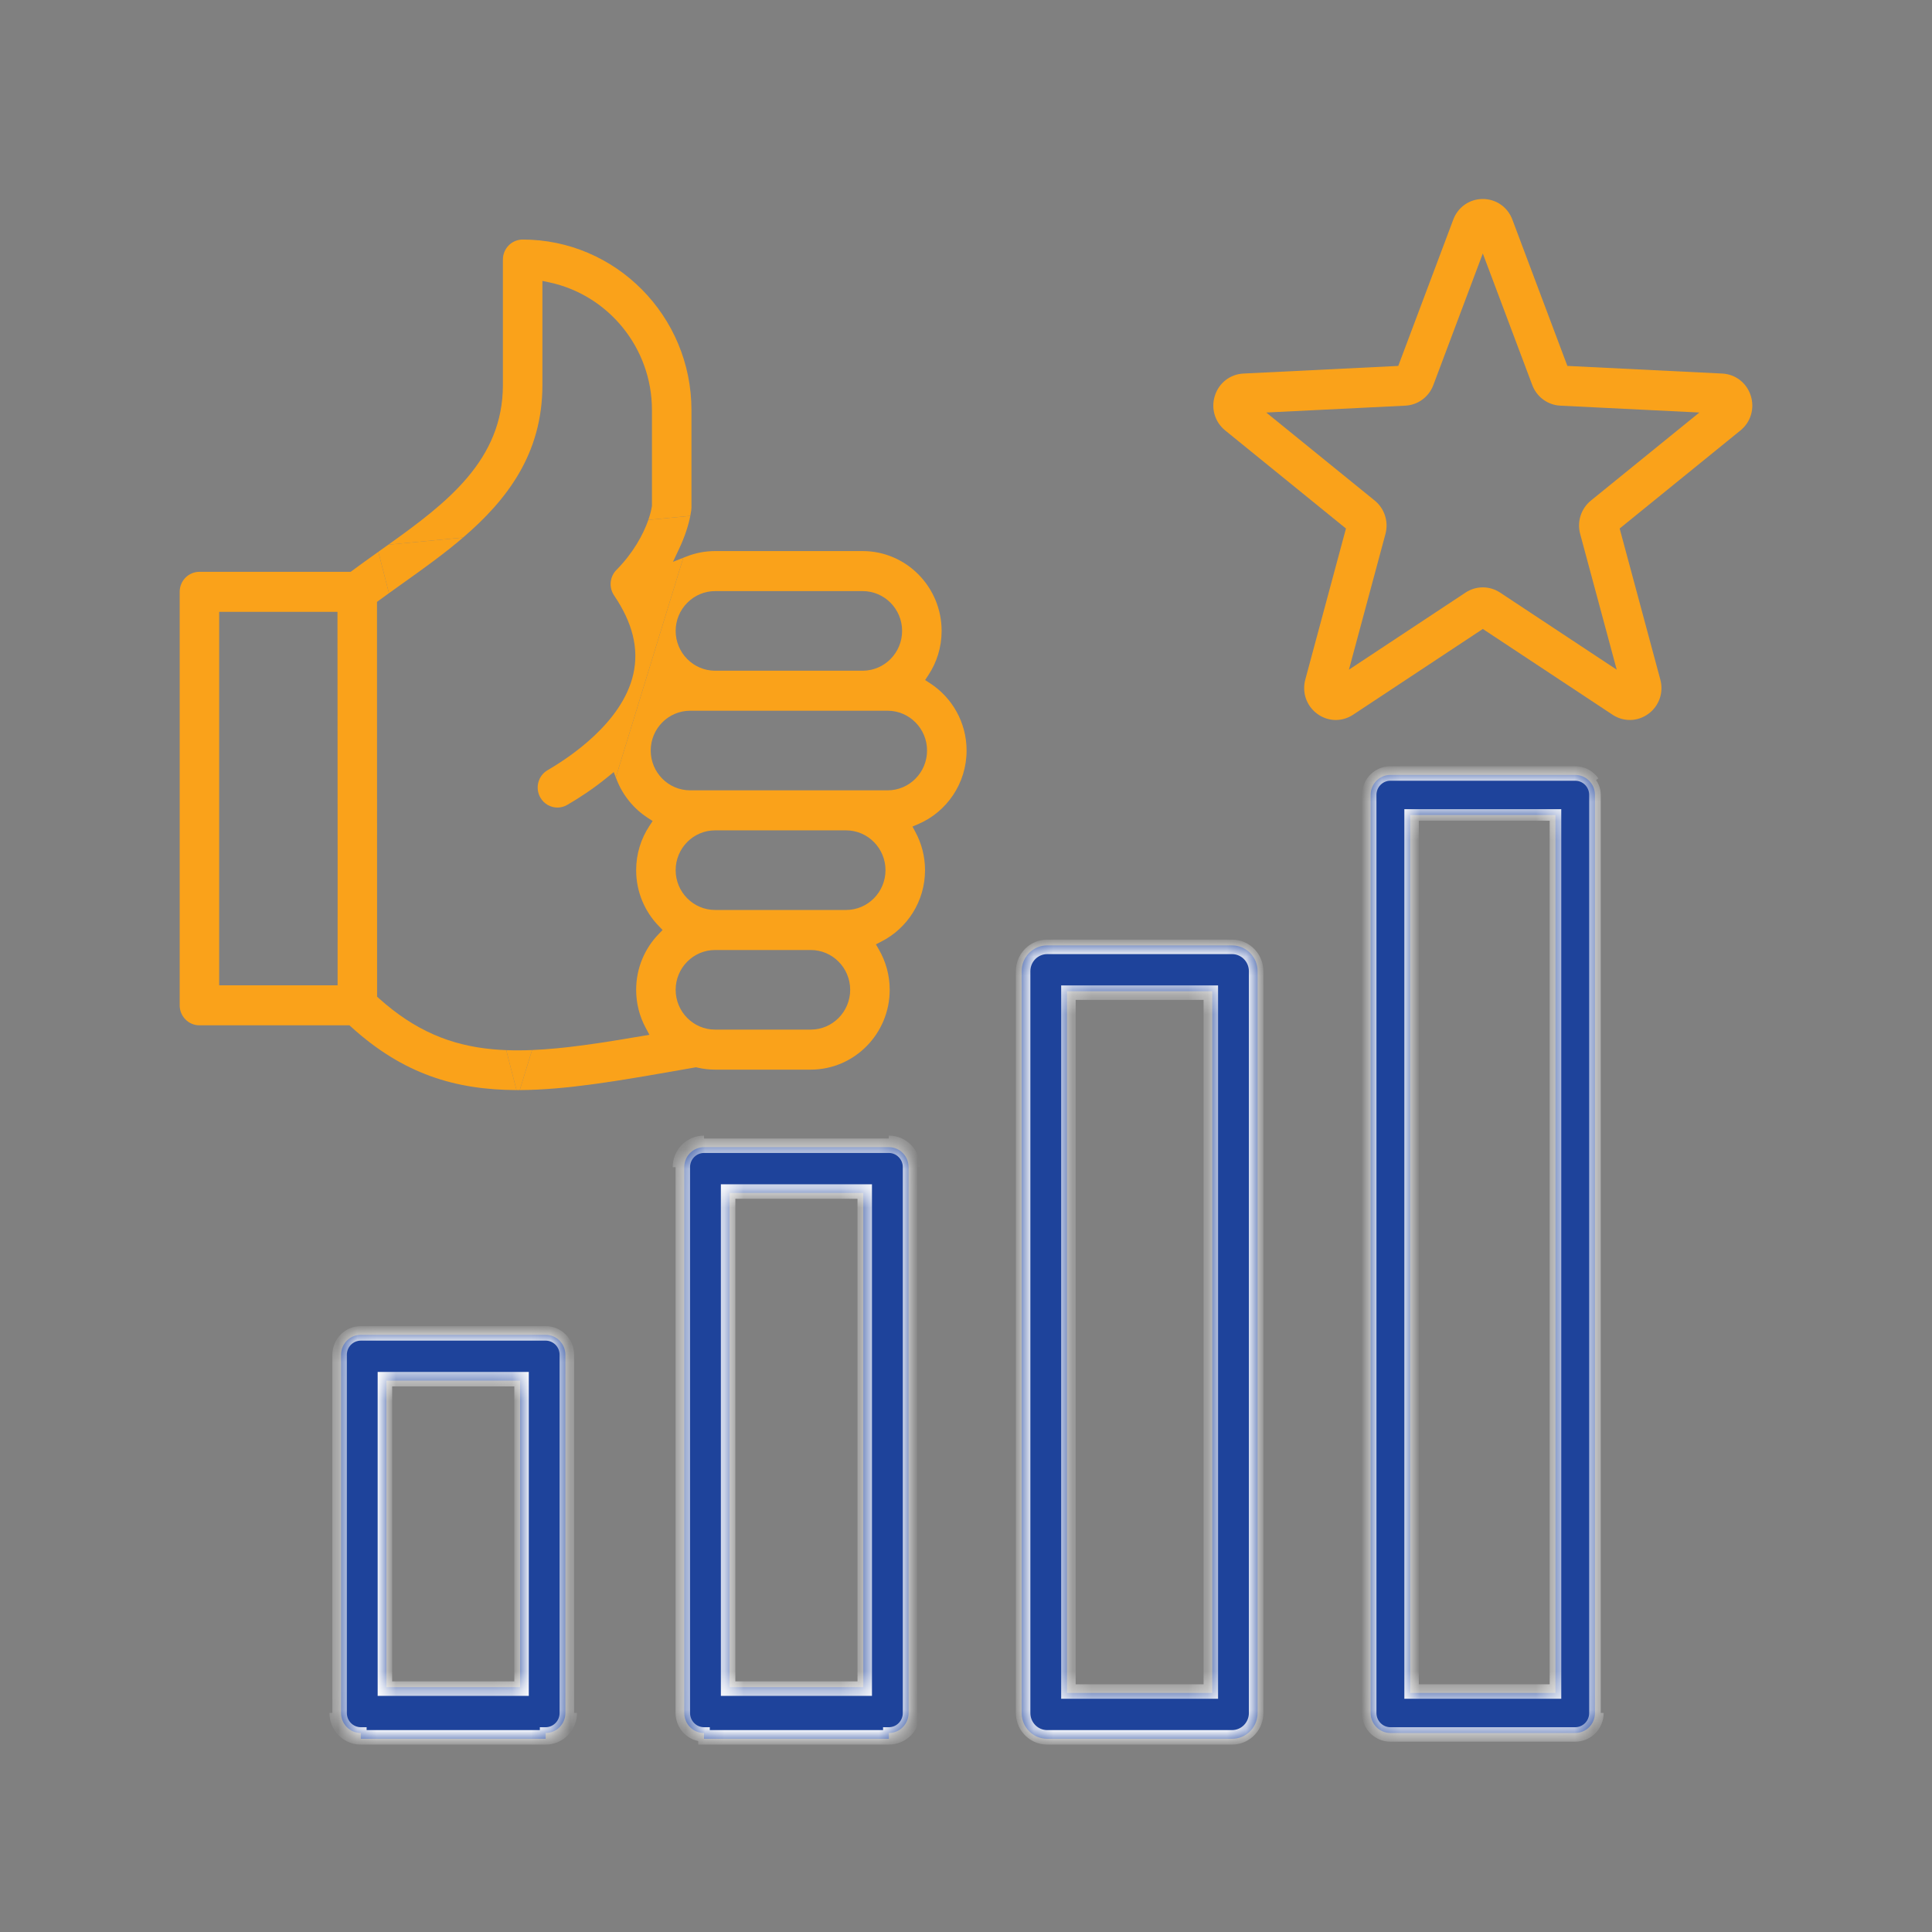 <svg width="100" height="100" viewBox="0 0 100 100" fill="none" xmlns="http://www.w3.org/2000/svg">
<rect x="0" y="0" width="100" height="100" fill="#808080" stroke="none"/>
<mask id="path-1-inside-1_279_137" fill="white">
<path fill-rule="evenodd" clip-rule="evenodd" d="M47.329 60.413C47.329 59.675 46.737 59.077 46.006 59.077L46.142 59.084C46.808 59.152 47.329 59.721 47.329 60.413ZM36.44 59.077L36.305 59.084C35.638 59.152 35.117 59.721 35.117 60.413C35.117 59.675 35.709 59.077 36.44 59.077ZM47.329 88.664C47.329 88.709 47.327 88.754 47.322 88.797L47.329 88.664ZM46.14 89.993L46.142 89.993C46.764 89.929 47.259 89.43 47.322 88.801L47.322 88.797C47.261 89.428 46.764 89.93 46.14 89.993ZM46.006 90H36.44L36.44 89.7C35.878 89.7 35.417 89.239 35.417 88.664V60.412C35.417 59.838 35.878 59.377 36.44 59.377H46.007C46.568 59.377 47.029 59.838 47.029 60.412V88.664C47.029 89.239 46.569 89.7 46.007 89.7L46.006 90ZM46.14 89.993C46.096 89.998 46.052 90 46.006 90L46.14 89.993ZM17.354 88.664L17.36 88.801C17.424 89.431 17.921 89.931 18.545 89.993L18.541 89.993C17.919 89.93 17.424 89.43 17.36 88.801C17.356 88.756 17.354 88.71 17.354 88.664ZM18.676 90L18.676 89.7C18.114 89.7 17.653 89.239 17.653 88.664V70.125C17.654 69.55 18.114 69.09 18.676 69.09H28.242C28.804 69.09 29.264 69.55 29.265 70.125V88.664C29.265 89.239 28.804 89.7 28.242 89.7L28.242 90H18.676ZM28.373 89.993L28.242 90C28.287 90 28.33 89.998 28.373 89.993ZM29.565 88.664L29.559 88.793C29.563 88.751 29.565 88.708 29.565 88.664ZM29.559 88.793C29.499 89.427 29 89.931 28.373 89.993L28.378 89.993C29 89.929 29.495 89.43 29.559 88.801L29.559 88.793ZM18.545 89.993C18.588 89.998 18.632 90 18.676 90L18.545 89.993ZM54.203 90H63.77C63.813 90 63.855 89.998 63.897 89.994L63.905 89.993C64.528 89.929 65.023 89.429 65.086 88.801L65.087 88.79C65.09 88.749 65.092 88.707 65.092 88.664V50.27C65.092 50.097 65.06 49.932 65.001 49.781C64.807 49.285 64.329 48.934 63.77 48.934H54.203C53.657 48.934 53.189 49.268 52.987 49.745C52.919 49.906 52.881 50.084 52.881 50.27V88.664C52.881 88.871 52.928 89.068 53.011 89.243C53.036 89.294 53.063 89.344 53.094 89.391C53.306 89.722 53.66 89.951 54.068 89.993L54.075 89.994C54.117 89.998 54.16 90 54.203 90ZM26.92 71.461V87.328H19.999V71.461H26.92ZM44.684 61.748V87.328H37.762V61.748H44.684ZM62.747 87.628H55.226V51.306H62.747V87.628Z"/>
<path fill-rule="evenodd" clip-rule="evenodd" d="M71.967 89.7H81.533C82.095 89.7 82.556 89.239 82.556 88.664V41.147C82.556 40.572 82.095 40.111 81.533 40.11H71.967C71.405 40.11 70.944 40.572 70.944 41.147V88.664C70.945 89.239 71.405 89.7 71.967 89.7ZM72.989 87.628H80.511V42.183H72.989V87.628Z"/>
</mask>
<path fill-rule="evenodd" clip-rule="evenodd" d="M47.329 60.413C47.329 59.675 46.737 59.077 46.006 59.077L46.142 59.084C46.808 59.152 47.329 59.721 47.329 60.413ZM36.44 59.077L36.305 59.084C35.638 59.152 35.117 59.721 35.117 60.413C35.117 59.675 35.709 59.077 36.44 59.077ZM47.329 88.664C47.329 88.709 47.327 88.754 47.322 88.797L47.329 88.664ZM46.14 89.993L46.142 89.993C46.764 89.929 47.259 89.43 47.322 88.801L47.322 88.797C47.261 89.428 46.764 89.93 46.14 89.993ZM46.006 90H36.44L36.44 89.7C35.878 89.7 35.417 89.239 35.417 88.664V60.412C35.417 59.838 35.878 59.377 36.44 59.377H46.007C46.568 59.377 47.029 59.838 47.029 60.412V88.664C47.029 89.239 46.569 89.7 46.007 89.7L46.006 90ZM46.14 89.993C46.096 89.998 46.052 90 46.006 90L46.14 89.993ZM17.354 88.664L17.36 88.801C17.424 89.431 17.921 89.931 18.545 89.993L18.541 89.993C17.919 89.93 17.424 89.43 17.36 88.801C17.356 88.756 17.354 88.71 17.354 88.664ZM18.676 90L18.676 89.7C18.114 89.7 17.653 89.239 17.653 88.664V70.125C17.654 69.55 18.114 69.09 18.676 69.09H28.242C28.804 69.09 29.264 69.55 29.265 70.125V88.664C29.265 89.239 28.804 89.7 28.242 89.7L28.242 90H18.676ZM28.373 89.993L28.242 90C28.287 90 28.33 89.998 28.373 89.993ZM29.565 88.664L29.559 88.793C29.563 88.751 29.565 88.708 29.565 88.664ZM29.559 88.793C29.499 89.427 29 89.931 28.373 89.993L28.378 89.993C29 89.929 29.495 89.43 29.559 88.801L29.559 88.793ZM18.545 89.993C18.588 89.998 18.632 90 18.676 90L18.545 89.993ZM54.203 90H63.77C63.813 90 63.855 89.998 63.897 89.994L63.905 89.993C64.528 89.929 65.023 89.429 65.086 88.801L65.087 88.79C65.09 88.749 65.092 88.707 65.092 88.664V50.27C65.092 50.097 65.06 49.932 65.001 49.781C64.807 49.285 64.329 48.934 63.77 48.934H54.203C53.657 48.934 53.189 49.268 52.987 49.745C52.919 49.906 52.881 50.084 52.881 50.27V88.664C52.881 88.871 52.928 89.068 53.011 89.243C53.036 89.294 53.063 89.344 53.094 89.391C53.306 89.722 53.66 89.951 54.068 89.993L54.075 89.994C54.117 89.998 54.16 90 54.203 90ZM26.92 71.461V87.328H19.999V71.461H26.92ZM44.684 61.748V87.328H37.762V61.748H44.684ZM62.747 87.628H55.226V51.306H62.747V87.628Z" fill="#1E439B"/>
<path fill-rule="evenodd" clip-rule="evenodd" d="M71.967 89.7H81.533C82.095 89.7 82.556 89.239 82.556 88.664V41.147C82.556 40.572 82.095 40.111 81.533 40.11H71.967C71.405 40.11 70.944 40.572 70.944 41.147V88.664C70.945 89.239 71.405 89.7 71.967 89.7ZM72.989 87.628H80.511V42.183H72.989V87.628Z" fill="#1E439B"/>
<path d="M82.856 88.664H83.005L82.706 88.656L82.856 88.664ZM73.289 87.328H73.139V87.478H73.289V87.328ZM54.203 90L54.196 90.15L54.353 90.157L54.353 90L54.203 90ZM63.77 90L63.62 90L63.62 90.157L63.777 90.15L63.77 90ZM62.447 87.328V87.478H62.597V87.328H62.447ZM55.526 87.328H55.376V87.478H55.526V87.328ZM55.526 51.606V51.456H55.376V51.606H55.526ZM62.447 51.606H62.597V51.456H62.447V51.606ZM71.831 89.993L71.816 90.143L71.824 90.143L71.831 89.993ZM70.65 88.801L70.5 88.808L70.501 88.816L70.65 88.801ZM71.831 39.817L71.823 39.667L71.816 39.668L71.831 39.817ZM81.668 39.817L81.683 39.668L81.683 39.668L81.668 39.817ZM82.849 88.801L82.998 88.816L82.998 88.816L82.849 88.801ZM81.668 89.993L81.675 90.143L81.683 90.142L81.668 89.993ZM64.792 88.664L64.942 88.664V88.664H64.792ZM54.203 49.234V49.084H54.203L54.203 49.234ZM53.181 88.664H53.031V88.664L53.181 88.664ZM52.888 88.801L52.738 88.808L52.739 88.816L52.888 88.801ZM54.068 48.941L54.06 48.791L54.053 48.792L54.068 48.941ZM63.905 48.941L63.921 48.792L63.913 48.792L63.905 48.941ZM27.22 87.628V87.778H27.37V87.628H27.22ZM19.698 87.628H19.548V87.778H19.698V87.628ZM19.698 71.161V71.011H19.548V71.161H19.698ZM27.22 71.161H27.37V71.011H27.22V71.161ZM44.983 87.628V87.778H45.133V87.628H44.983ZM37.462 87.628H37.312V87.778H37.462V87.628ZM37.462 61.448V61.298H37.312V61.448H37.462ZM44.983 61.448H45.133V61.298H44.983V61.448ZM82.611 40.372L82.488 40.459L82.733 40.286L82.611 40.372ZM54.075 89.994L54.061 90.143L54.068 90.143L54.075 89.994ZM65.087 88.79L65.236 88.804L65.236 88.797L65.087 88.79ZM63.897 89.994L63.904 90.144L63.911 90.143L63.897 89.994ZM46.006 59.077V58.927H36.44V59.077V59.227H46.006V59.077ZM35.117 60.413H34.967V88.664H35.117H35.267V60.413H35.117ZM35.117 88.664H34.967C34.967 89.483 35.625 90.15 36.44 90.15V90V89.85C35.794 89.85 35.267 89.32 35.267 88.664H35.117ZM47.329 88.664H47.479V60.413H47.329H47.179V88.664H47.329ZM28.242 68.79V68.639H18.676V68.79V68.939H28.242V68.79ZM18.676 68.79V68.639C17.861 68.639 17.203 69.306 17.203 70.126H17.354H17.503C17.503 69.469 18.03 68.939 18.676 68.939V68.79ZM17.354 70.126H17.203V88.664H17.354H17.503V70.126H17.354ZM29.565 88.664H29.715V70.126H29.565H29.415V88.664H29.565ZM29.565 70.126H29.715C29.715 69.306 29.057 68.639 28.242 68.639V68.79V68.939C28.889 68.939 29.415 69.469 29.415 70.126H29.565ZM81.533 39.81V39.66H71.966V39.81V39.961H81.533V39.81ZM70.644 41.147H70.494V88.664H70.644H70.794V41.147H70.644ZM71.966 90V90.15H81.533V90V89.85H71.966V90ZM80.21 87.328V87.178H73.289V87.328V87.478H80.21V87.328ZM73.289 87.328H73.439V42.482H73.289H73.139V87.328H73.289ZM62.447 87.328V87.178H55.526V87.328V87.478H62.447V87.328ZM55.526 87.328H55.676V51.606H55.526H55.376V87.328H55.526ZM55.526 51.606V51.756H62.447V51.606V51.456H55.526V51.606ZM62.447 51.606H62.297V87.328H62.447H62.597V51.606H62.447ZM18.676 89.7V89.85H28.242V89.7V89.55H18.676V89.7ZM36.44 89.7V89.85H46.007V89.7V89.55H36.44V89.7ZM63.77 89.7L63.62 89.7L63.62 90L63.77 90L63.92 90L63.92 89.7L63.77 89.7ZM54.203 90L54.353 90L54.353 89.7L54.203 89.7L54.053 89.7L54.053 90L54.203 90ZM54.203 89.7V89.85H63.77V89.7V89.55H54.203V89.7ZM81.533 89.7L81.383 89.7L81.383 90L81.533 90L81.683 90L81.683 89.7L81.533 89.7ZM71.966 90L72.117 90L72.117 89.701L71.967 89.7L71.817 89.7L71.817 90L71.966 90ZM71.831 89.993L71.846 89.844C71.296 89.787 70.856 89.344 70.8 88.786L70.65 88.801L70.501 88.816C70.572 89.514 71.122 90.071 71.816 90.142L71.831 89.993ZM81.533 39.81L81.525 39.96L81.66 39.967L81.668 39.817L81.676 39.668L81.54 39.661L81.533 39.81ZM82.856 88.664L82.706 88.656L82.699 88.793L82.849 88.801L82.999 88.808L83.005 88.671L82.856 88.664ZM82.849 88.801L82.699 88.786C82.643 89.345 82.203 89.788 81.653 89.844L81.668 89.993L81.683 90.142C82.378 90.071 82.927 89.514 82.998 88.816L82.849 88.801ZM64.792 88.664H64.942V50.27H64.792H64.642V88.664H64.792ZM64.792 50.27H64.942C64.942 49.614 64.416 49.084 63.77 49.084V49.234V49.384C64.247 49.384 64.642 49.777 64.642 50.27H64.792ZM63.77 49.234V49.084H54.203V49.234V49.384H63.77V49.234ZM54.203 49.234L54.203 49.084C53.557 49.084 53.031 49.614 53.031 50.27H53.181H53.331C53.331 49.777 53.725 49.385 54.203 49.384L54.203 49.234ZM53.181 50.27H53.031V88.664H53.181H53.331V50.27H53.181ZM53.181 88.664L53.031 88.664C53.031 89.32 53.557 89.85 54.203 89.85L54.203 89.7L54.203 89.55C53.726 89.55 53.331 89.157 53.331 88.664L53.181 88.664ZM52.888 88.801L53.038 88.793L53.031 88.656L52.881 88.664L52.731 88.671L52.738 88.808L52.888 88.801ZM54.068 48.941L54.076 49.091L54.211 49.084L54.203 48.934L54.195 48.785L54.06 48.792L54.068 48.941ZM63.77 48.934L63.762 49.084L63.897 49.091L63.905 48.941L63.913 48.792L63.778 48.785L63.77 48.934ZM63.77 89.7V89.85C64.416 89.85 64.942 89.32 64.942 88.664L64.792 88.664L64.642 88.664C64.642 89.157 64.247 89.55 63.77 89.55V89.7ZM27.22 87.628V87.478H19.698V87.628V87.778H27.22V87.628ZM19.698 87.628H19.848V71.161H19.698H19.548V87.628H19.698ZM19.698 71.161V71.311H27.22V71.161V71.011H19.698V71.161ZM27.22 71.161H27.07V87.628H27.22H27.37V71.161H27.22ZM44.983 87.628V87.478H37.462V87.628V87.778H44.983V87.628ZM37.462 87.628H37.612V61.448H37.462H37.312V87.628H37.462ZM37.462 61.448V61.598H44.983V61.448V61.298H37.462V61.448ZM44.983 61.448H44.833V87.628H44.983H45.133V61.448H44.983ZM81.668 39.817L81.683 39.668C81.634 39.663 81.583 39.66 81.533 39.66V39.81V39.961C81.573 39.961 81.614 39.963 81.653 39.967L81.668 39.817ZM71.966 39.81V39.66C71.916 39.66 71.867 39.663 71.817 39.668L71.833 39.817L71.848 39.967C71.887 39.963 71.926 39.961 71.966 39.961V39.81ZM71.833 39.817L71.825 39.667L71.823 39.668L71.831 39.817L71.839 39.967L71.84 39.967L71.833 39.817ZM71.831 39.817L71.816 39.668C71.369 39.714 70.983 39.961 70.745 40.316L70.87 40.4L70.995 40.483C71.185 40.199 71.493 40.003 71.846 39.967L71.831 39.817ZM70.87 40.4L70.745 40.316C70.587 40.553 70.494 40.839 70.494 41.147H70.644H70.794C70.794 40.9 70.868 40.672 70.995 40.483L70.87 40.4ZM70.644 88.664H70.494C70.494 88.712 70.496 88.76 70.501 88.807L70.65 88.793L70.799 88.779C70.796 88.741 70.794 88.703 70.794 88.664H70.644ZM70.65 88.793L70.5 88.8L70.501 88.808L70.65 88.801L70.8 88.794L70.8 88.786L70.65 88.793ZM71.831 89.993L71.824 90.143L71.832 90.144L71.839 89.994L71.846 89.844L71.838 89.843L71.831 89.993ZM71.839 89.994L71.825 90.143C71.871 90.147 71.919 90.15 71.966 90.15V90V89.85C71.928 89.85 71.891 89.848 71.853 89.844L71.839 89.994ZM81.533 90V90.15C81.581 90.15 81.628 90.147 81.675 90.143L81.661 89.994L81.646 89.844C81.609 89.848 81.571 89.85 81.533 89.85V90ZM81.661 89.994L81.668 90.143L81.675 90.143L81.668 89.993L81.661 89.843L81.653 89.844L81.661 89.994ZM82.849 88.801L82.998 88.816C83.003 88.766 83.005 88.715 83.005 88.664H82.856H82.706C82.706 88.705 82.703 88.746 82.699 88.786L82.849 88.801ZM82.611 40.372L82.733 40.286C82.494 39.947 82.117 39.713 81.683 39.668L81.668 39.817L81.653 39.967C81.996 40.002 82.297 40.187 82.488 40.459L82.611 40.372ZM82.611 40.372L82.733 40.286C82.467 39.908 82.029 39.66 81.533 39.66V39.81V39.961C81.926 39.961 82.275 40.157 82.488 40.459L82.611 40.372ZM81.661 89.994L81.653 89.844L81.526 89.85L81.533 90L81.54 90.15L81.668 90.143L81.661 89.994ZM81.661 89.994L81.675 90.143C82.423 90.07 83.005 89.435 83.005 88.664H82.856H82.706C82.706 89.281 82.239 89.787 81.646 89.844L81.661 89.994ZM71.966 90L71.974 89.85L71.846 89.844L71.839 89.994L71.832 90.144L71.959 90.15L71.966 90ZM71.833 39.817L71.817 39.668C71.37 39.714 70.983 39.96 70.745 40.316L70.87 40.4L70.995 40.483C71.185 40.198 71.493 40.002 71.848 39.967L71.833 39.817ZM70.65 88.793L70.501 88.807C70.568 89.513 71.124 90.075 71.825 90.143L71.839 89.994L71.853 89.844C71.298 89.791 70.853 89.343 70.799 88.779L70.65 88.793ZM71.833 39.817L71.84 39.967L71.974 39.96L71.966 39.81L71.959 39.661L71.825 39.667L71.833 39.817ZM17.354 88.664H17.203C17.203 89.434 17.784 90.069 18.53 90.143L18.545 89.993L18.56 89.844C17.968 89.785 17.503 89.281 17.503 88.664H17.354ZM70.65 88.793L70.8 88.786L70.794 88.657L70.644 88.664L70.494 88.671L70.5 88.8L70.65 88.793ZM63.897 89.994L63.89 89.844L63.763 89.85L63.77 90L63.777 90.15L63.904 90.144L63.897 89.994ZM65.092 88.664L64.942 88.657L64.937 88.784L65.087 88.79L65.236 88.797L65.242 88.671L65.092 88.664ZM63.897 89.994L63.911 90.143C64.614 90.075 65.17 89.511 65.236 88.804L65.087 88.79L64.937 88.776C64.885 89.342 64.439 89.791 63.883 89.844L63.897 89.994ZM52.987 49.745L53.125 49.804C53.289 49.415 53.653 49.135 54.084 49.091L54.068 48.941L54.053 48.792C53.509 48.848 53.054 49.201 52.849 49.687L52.987 49.745ZM53.011 89.243L53.147 89.179C53.089 89.058 53.051 88.925 53.037 88.786L52.888 88.801L52.739 88.816C52.756 88.991 52.804 89.156 52.876 89.308L53.011 89.243ZM54.203 90L54.211 89.85L54.083 89.844L54.075 89.994L54.068 90.143L54.196 90.15L54.203 90ZM63.905 48.941L63.89 49.091C64.332 49.136 64.703 49.431 64.861 49.835L65.001 49.781L65.14 49.726C64.943 49.221 64.479 48.85 63.921 48.792L63.905 48.941ZM53.094 89.391L52.968 89.472C53.205 89.842 53.602 90.098 54.061 90.143L54.075 89.994L54.09 89.844C53.726 89.809 53.41 89.605 53.22 89.31L53.094 89.391ZM46.006 59.077V58.777L45.99 59.376L46.006 59.077ZM36.44 59.077L36.456 59.376L36.44 58.777V59.077ZM35.117 60.413H34.817L35.417 60.413L35.117 60.413ZM36.44 90L36.14 90L36.14 90.3H36.44V90ZM47.329 88.664H47.629L47.029 88.65L47.329 88.664ZM47.329 60.413L47.029 60.413L47.629 60.413H47.329ZM44.684 87.328V87.628H44.984V87.328H44.684ZM37.762 87.328H37.462V87.628H37.762V87.328ZM37.762 61.748V61.448H37.462V61.748H37.762ZM44.684 61.748H44.984V61.448H44.684V61.748ZM17.354 88.664L17.653 88.649L17.053 88.664H17.354ZM29.565 88.664H29.865L29.265 88.65L29.565 88.664ZM26.92 87.328V87.628H27.22V87.328H26.92ZM19.999 87.328H19.699V87.628H19.999V87.328ZM19.999 71.461V71.161H19.699V71.461H19.999ZM26.92 71.461H27.22V71.161H26.92V71.461ZM28.242 89.7V89.4H27.942L27.942 89.701L28.242 89.7ZM18.676 89.7L18.976 89.7L18.976 89.4L18.676 89.4L18.676 89.7ZM46.007 89.7L46.007 89.4L45.707 89.4L45.707 89.7L46.007 89.7ZM36.44 89.7L36.739 89.7L36.739 89.4L36.44 89.4L36.44 89.7ZM81.533 89.7V90H81.533L81.533 89.7ZM82.556 88.664L82.856 88.664V88.664H82.556ZM81.533 40.11L81.533 39.81H81.533V40.11ZM70.944 88.664H70.644V88.664L70.944 88.664ZM54.068 89.993L54.038 90.292L54.046 90.293L54.054 90.293L54.068 89.993ZM65.086 88.801L65.385 88.831L65.385 88.823L65.386 88.815L65.086 88.801ZM63.905 89.993L63.92 90.293L63.928 90.293L63.936 90.292L63.905 89.993ZM47.029 60.412H47.329V60.412L47.029 60.412ZM46.007 59.377L46.007 59.077H46.007V59.377ZM36.44 59.377V59.077H36.439L36.44 59.377ZM35.417 60.412L35.117 60.412V60.412H35.417ZM36.305 59.084L36.288 58.785L36.281 58.785L36.274 58.786L36.305 59.084ZM46.142 59.084L46.172 58.786L46.165 58.785L46.158 58.785L46.142 59.084ZM47.322 88.801L47.621 88.831L47.622 88.823L47.622 88.816L47.322 88.801ZM46.142 89.993L46.156 90.293L46.164 90.293L46.172 90.292L46.142 89.993ZM29.265 88.664L29.565 88.664V88.664H29.265ZM29.265 70.125H29.565V70.125L29.265 70.125ZM18.676 69.09V68.79H18.676L18.676 69.09ZM17.653 70.125L17.353 70.125V70.125H17.653ZM17.653 88.664H17.353L17.353 88.664L17.653 88.664ZM18.541 89.993L18.51 90.292L18.518 90.293L18.526 90.293L18.541 89.993ZM17.36 88.801L17.062 88.831H17.062L17.36 88.801ZM29.559 88.801L29.857 88.831L29.858 88.823L29.858 88.815L29.559 88.801ZM28.378 89.993L28.393 90.293L28.401 90.293L28.409 90.292L28.378 89.993ZM62.747 87.628V87.928H63.047V87.628H62.747ZM55.226 87.628H54.926V87.928H55.226V87.628ZM55.226 51.306V51.006H54.926V51.306H55.226ZM62.747 51.306H63.047V51.006H62.747V51.306ZM80.511 87.628V87.928H80.811V87.628H80.511ZM72.989 87.628H72.689V87.928H72.989V87.628ZM72.989 42.183V41.883H72.689V42.183H72.989ZM80.511 42.183H80.811V41.883H80.511V42.183ZM54.075 89.994L54.104 89.695L54.097 89.694L54.09 89.694L54.075 89.994ZM53.094 89.391L52.841 89.553L52.841 89.553L53.094 89.391ZM53.011 89.243L53.282 89.114L53.282 89.114L53.011 89.243ZM52.987 49.745L53.263 49.862L53.263 49.862L52.987 49.745ZM65.001 49.781L64.721 49.89L64.721 49.89L65.001 49.781ZM65.087 88.79L64.787 88.763L64.787 88.776L65.087 88.79ZM63.897 89.994L63.883 89.694L63.875 89.694L63.868 89.695L63.897 89.994ZM36.44 59.077V58.777C35.541 58.777 34.817 59.512 34.817 60.413H35.117H35.417C35.417 59.838 35.878 59.377 36.44 59.377V59.077ZM36.44 90V90.3H46.006V90V89.7H36.44V90ZM47.329 60.413H47.629C47.629 59.512 46.905 58.777 46.006 58.777V59.077V59.377C46.568 59.377 47.029 59.838 47.029 60.413H47.329ZM44.684 87.328V87.028H37.762V87.328V87.628H44.684V87.328ZM37.762 87.328H38.062V61.748H37.762H37.462V87.328H37.762ZM37.762 61.748V62.048H44.684V61.748V61.448H37.762V61.748ZM44.684 61.748H44.384V87.328H44.684H44.984V61.748H44.684ZM18.676 90V90.3H28.242V90V89.7H18.676V90ZM26.92 87.328V87.028H19.999V87.328V87.628H26.92V87.328ZM19.999 87.328H20.299V71.461H19.999H19.699V87.328H19.999ZM19.999 71.461V71.761H26.92V71.461V71.161H19.999V71.461ZM26.92 71.461H26.62V87.328H26.92H27.22V71.461H26.92ZM63.77 48.934V48.634H54.203V48.934V49.234H63.77V48.934ZM52.881 50.27H52.581V88.664H52.881H53.181V50.27H52.881ZM54.203 90V90.3H63.77V90V89.7H54.203V90ZM65.092 88.664H65.392V50.27H65.092H64.792V88.664H65.092ZM28.242 89.7L27.942 89.701L27.942 90L28.242 90L28.543 90L28.542 89.7L28.242 89.7ZM18.676 90L18.976 90L18.976 89.7L18.676 89.7L18.376 89.701L18.376 90L18.676 90ZM46.007 89.7L45.707 89.7L45.706 90L46.006 90L46.306 90.001L46.307 89.701L46.007 89.7ZM36.44 90L36.74 90L36.739 89.7L36.44 89.7L36.139 89.701L36.14 90L36.44 90ZM71.967 89.7V90H81.533V89.7V89.4H71.967V89.7ZM82.556 88.664H82.856V41.147H82.556H82.256V88.664H82.556ZM82.556 41.147H82.856C82.856 40.409 82.263 39.81 81.533 39.81L81.533 40.11L81.533 40.41C81.927 40.41 82.256 40.735 82.256 41.147H82.556ZM81.533 40.11V39.81H71.967V40.11V40.41H81.533V40.11ZM71.967 40.11V39.81C71.237 39.81 70.644 40.409 70.644 41.147H70.944H71.244C71.244 40.734 71.573 40.41 71.967 40.41V40.11ZM70.944 41.147H70.644V88.664H70.944H71.244V41.147H70.944ZM70.944 88.664L70.644 88.664C70.644 89.402 71.237 90 71.967 90V89.7V89.4C71.573 89.4 71.245 89.076 71.244 88.664L70.944 88.664ZM81.533 89.7L81.533 90C82.263 90 82.856 89.402 82.856 88.664L82.556 88.664L82.256 88.664C82.256 89.076 81.927 89.4 81.533 89.4L81.533 89.7ZM65.086 88.801L64.787 88.771C64.738 89.26 64.353 89.646 63.875 89.695L63.905 89.993L63.936 90.292C64.702 90.213 65.307 89.599 65.385 88.831L65.086 88.801ZM47.029 88.664H47.329V60.412H47.029H46.729V88.664H47.029ZM47.029 60.412L47.329 60.412C47.329 59.674 46.736 59.077 46.007 59.077L46.007 59.377L46.007 59.677C46.4 59.677 46.729 60.001 46.729 60.412L47.029 60.412ZM46.007 59.377V59.077H36.44V59.377V59.677H46.007V59.377ZM36.44 59.377L36.439 59.077C35.71 59.077 35.117 59.674 35.117 60.412L35.417 60.412L35.717 60.412C35.717 60.001 36.046 59.677 36.44 59.677L36.44 59.377ZM35.417 60.412H35.117V88.664H35.417H35.717V60.412H35.417ZM35.417 88.664H35.117C35.117 89.402 35.709 90 36.439 90L36.44 89.7L36.44 89.4C36.046 89.4 35.717 89.076 35.717 88.664H35.417ZM35.117 60.413L35.417 60.413C35.417 59.874 35.822 59.435 36.335 59.383L36.305 59.084L36.274 58.786C35.453 58.87 34.818 59.568 34.817 60.413L35.117 60.413ZM36.305 59.084L36.321 59.384L36.456 59.376L36.44 59.077L36.423 58.777L36.288 58.785L36.305 59.084ZM46.006 59.077L45.99 59.376L46.125 59.384L46.142 59.084L46.158 58.785L46.023 58.777L46.006 59.077ZM46.142 59.084L46.111 59.383C46.624 59.435 47.029 59.874 47.029 60.413L47.329 60.413L47.629 60.413C47.629 59.568 46.993 58.87 46.172 58.786L46.142 59.084ZM47.322 88.801L47.024 88.771C46.975 89.26 46.59 89.646 46.111 89.695L46.142 89.993L46.172 90.292C46.938 90.213 47.544 89.599 47.621 88.831L47.322 88.801ZM46.007 89.7L46.007 90C46.737 90 47.329 89.402 47.329 88.664H47.029H46.729C46.729 89.076 46.4 89.4 46.007 89.4L46.007 89.7ZM29.265 88.664H29.565V70.125H29.265H28.965V88.664H29.265ZM29.265 70.125L29.565 70.125C29.564 69.387 28.972 68.79 28.242 68.79V69.09V69.39C28.636 69.39 28.965 69.714 28.965 70.125L29.265 70.125ZM28.242 69.09V68.79H18.676V69.09V69.39H28.242V69.09ZM18.676 69.09L18.676 68.79C17.946 68.79 17.354 69.387 17.353 70.125L17.653 70.125L17.953 70.125C17.953 69.714 18.282 69.39 18.676 69.39L18.676 69.09ZM17.653 70.125H17.353V88.664H17.653H17.953V70.125H17.653ZM17.653 88.664L17.353 88.664C17.353 89.402 17.946 90 18.676 90L18.676 89.7L18.676 89.4C18.282 89.4 17.953 89.076 17.953 88.664L17.653 88.664ZM18.541 89.993L18.572 89.695C18.093 89.646 17.708 89.26 17.659 88.771L17.36 88.801L17.062 88.831C17.139 89.599 17.744 90.213 18.51 90.292L18.541 89.993ZM17.36 88.801L17.66 88.786L17.653 88.649L17.354 88.664L17.054 88.679L17.061 88.816L17.36 88.801ZM29.559 88.801L29.26 88.771C29.211 89.26 28.826 89.646 28.347 89.695L28.378 89.993L28.409 90.292C29.174 90.213 29.78 89.599 29.857 88.831L29.559 88.801ZM28.242 89.7V90C28.972 90 29.565 89.402 29.565 88.664L29.265 88.664L28.965 88.664C28.965 89.076 28.636 89.4 28.242 89.4V89.7ZM62.747 87.628V87.328H55.226V87.628V87.928H62.747V87.628ZM55.226 87.628H55.526V51.306H55.226H54.926V87.628H55.226ZM55.226 51.306V51.606H62.747V51.306V51.006H55.226V51.306ZM62.747 51.306H62.447V87.628H62.747H63.047V51.306H62.747ZM80.511 87.628V87.328H72.989V87.628V87.928H80.511V87.628ZM72.989 87.628H73.289V42.183H72.989H72.689V87.628H72.989ZM72.989 42.183V42.483H80.511V42.183V41.883H72.989V42.183ZM80.511 42.183H80.211V87.628H80.511H80.811V42.183H80.511ZM47.329 88.664H47.029C47.029 88.699 47.027 88.734 47.024 88.768L47.322 88.797L47.621 88.827C47.626 88.773 47.629 88.719 47.629 88.664H47.329ZM47.322 88.797L47.622 88.812L47.629 88.679L47.329 88.664L47.029 88.65L47.023 88.783L47.322 88.797ZM46.14 89.993L46.155 90.293L46.156 90.293L46.142 89.993L46.127 89.694L46.126 89.694L46.14 89.993ZM47.322 88.801L47.622 88.816L47.622 88.812L47.322 88.797L47.023 88.783L47.023 88.786L47.322 88.801ZM47.322 88.797L47.024 88.768C46.976 89.259 46.59 89.646 46.11 89.695L46.14 89.993L46.171 90.292C46.939 90.214 47.545 89.597 47.621 88.827L47.322 88.797ZM46.14 89.993L46.11 89.695C46.076 89.698 46.041 89.7 46.006 89.7V90V90.3C46.062 90.3 46.117 90.297 46.171 90.292L46.14 89.993ZM46.006 90L46.022 90.3L46.155 90.293L46.14 89.993L46.125 89.694L45.991 89.701L46.006 90ZM17.354 88.664H17.053C17.053 88.72 17.056 88.776 17.062 88.831L17.36 88.801L17.659 88.771C17.655 88.736 17.654 88.7 17.654 88.664H17.354ZM18.541 89.993L18.526 90.293L18.53 90.293L18.545 89.993L18.56 89.694L18.556 89.694L18.541 89.993ZM18.545 89.993L18.516 90.292C18.569 90.297 18.622 90.3 18.676 90.3V90V89.7C18.642 89.7 18.608 89.698 18.575 89.695L18.545 89.993ZM28.242 90V90.3C28.296 90.3 28.35 90.297 28.403 90.292L28.373 89.993L28.343 89.695C28.31 89.698 28.277 89.7 28.242 89.7V90ZM28.373 89.993L28.388 90.293L28.393 90.293L28.378 89.993L28.363 89.694L28.358 89.694L28.373 89.993ZM29.559 88.801L29.858 88.815L29.859 88.808L29.559 88.793L29.259 88.779L29.259 88.787L29.559 88.801ZM29.559 88.793L29.858 88.822C29.863 88.77 29.865 88.717 29.865 88.664H29.565H29.265C29.265 88.698 29.264 88.732 29.26 88.765L29.559 88.793ZM29.565 88.664L29.265 88.65L29.259 88.779L29.559 88.793L29.859 88.808L29.865 88.678L29.565 88.664ZM28.373 89.993L28.358 89.694L28.228 89.7L28.242 90L28.257 90.3L28.388 90.293L28.373 89.993ZM28.373 89.993L28.403 90.292C29.174 90.216 29.784 89.596 29.858 88.822L29.559 88.793L29.26 88.765C29.213 89.258 28.826 89.647 28.343 89.695L28.373 89.993ZM18.676 90L18.691 89.7L18.56 89.694L18.545 89.993L18.53 90.293L18.661 90.3L18.676 90ZM54.203 90V89.7C54.17 89.7 54.137 89.698 54.104 89.695L54.075 89.994L54.047 90.292C54.098 90.297 54.151 90.3 54.203 90.3V90ZM54.075 89.994L54.09 89.694L54.083 89.694L54.068 89.993L54.054 90.293L54.061 90.293L54.075 89.994ZM54.068 89.993L54.099 89.695C53.785 89.663 53.511 89.486 53.346 89.229L53.094 89.391L52.841 89.553C53.101 89.957 53.535 90.24 54.038 90.292L54.068 89.993ZM53.094 89.391L53.346 89.229C53.322 89.192 53.301 89.154 53.282 89.114L53.011 89.243L52.741 89.373C52.77 89.435 52.804 89.496 52.841 89.553L53.094 89.391ZM53.011 89.243L53.282 89.114C53.217 88.978 53.181 88.826 53.181 88.664H52.881H52.581C52.581 88.917 52.638 89.158 52.741 89.373L53.011 89.243ZM52.881 50.27H53.181C53.181 50.125 53.21 49.987 53.263 49.862L52.987 49.745L52.711 49.628C52.627 49.826 52.581 50.043 52.581 50.27H52.881ZM52.987 49.745L53.263 49.862C53.42 49.491 53.783 49.234 54.203 49.234V48.934V48.634C53.531 48.634 52.957 49.046 52.711 49.628L52.987 49.745ZM63.77 48.934V49.234C64.2 49.234 64.571 49.504 64.721 49.89L65.001 49.781L65.28 49.671C65.044 49.066 64.458 48.634 63.77 48.634V48.934ZM65.001 49.781L64.721 49.89C64.767 50.007 64.792 50.135 64.792 50.27H65.092H65.392C65.392 50.059 65.353 49.857 65.28 49.671L65.001 49.781ZM65.092 88.664H64.792C64.792 88.697 64.791 88.73 64.788 88.763L65.087 88.79L65.385 88.818C65.39 88.767 65.392 88.716 65.392 88.664H65.092ZM65.087 88.79L64.787 88.776L64.786 88.787L65.086 88.801L65.386 88.815L65.386 88.804L65.087 88.79ZM63.905 89.993L63.891 89.694L63.883 89.694L63.897 89.994L63.911 90.293L63.92 90.293L63.905 89.993ZM63.897 89.994L63.868 89.695C63.836 89.698 63.803 89.7 63.77 89.7V90V90.3C63.822 90.3 63.874 90.297 63.926 90.292L63.897 89.994ZM17.36 88.801L17.062 88.831C17.139 89.601 17.747 90.216 18.516 90.292L18.545 89.993L18.575 89.695C18.094 89.647 17.708 89.261 17.659 88.771L17.36 88.801Z" fill="white" mask="url(#path-1-inside-1_279_137)"/>
<path fill-rule="evenodd" clip-rule="evenodd" d="M36.086 55.256C36.385 55.326 36.696 55.364 37.015 55.364H41.963C44.214 55.364 46.051 53.513 46.051 51.232C46.051 50.474 45.847 49.764 45.494 49.153L45.336 48.879L45.618 48.735C46.957 48.056 47.879 46.655 47.879 45.04C47.879 44.328 47.7 43.657 47.385 43.072L47.23 42.783L47.531 42.654C48.997 42.026 50.03 40.557 50.03 38.847C50.03 37.386 49.274 36.099 48.138 35.364L47.884 35.199L48.051 34.946C48.485 34.29 48.738 33.502 48.738 32.655C48.738 30.374 46.902 28.524 44.651 28.523H37.015C36.501 28.523 36.002 28.62 35.536 28.804L35.367 28.87L31.874 40.239L31.916 40.347C32.234 41.168 32.803 41.862 33.527 42.331L33.781 42.496L33.614 42.749C33.18 43.405 32.927 44.193 32.927 45.04C32.927 46.163 33.372 47.182 34.094 47.928L34.295 48.137L34.094 48.345C33.372 49.09 32.927 50.109 32.927 51.232C32.927 51.942 33.104 52.61 33.417 53.193L33.614 53.56L33.203 53.631C31.042 54 29.19 54.282 27.539 54.35L26.902 56.422C29.346 56.411 32.054 55.937 35.25 55.377L35.966 55.252L36.026 55.241L36.086 55.256ZM34.972 51.232C34.972 50.099 35.885 49.172 37.015 49.172H37.019H41.963C43.092 49.172 44.005 50.099 44.005 51.232C44.005 52.365 43.092 53.293 41.963 53.293H37.015C35.885 53.293 34.972 52.366 34.972 51.232ZM34.972 45.04C34.972 43.906 35.885 42.979 37.015 42.979H43.791C44.92 42.979 45.833 43.907 45.833 45.04C45.833 46.173 44.92 47.1 43.791 47.1H37.015C35.886 47.1 34.972 46.173 34.972 45.04ZM33.681 38.847C33.681 37.714 34.594 36.787 35.724 36.787H45.941C47.071 36.787 47.984 37.714 47.984 38.847C47.984 39.981 47.071 40.908 45.941 40.908H35.724C34.594 40.908 33.681 39.981 33.681 38.847ZM34.972 32.655C34.972 32.109 35.185 31.592 35.571 31.202C35.957 30.812 36.471 30.595 37.015 30.595H44.65C45.78 30.595 46.693 31.522 46.693 32.655C46.693 33.788 45.78 34.716 44.65 34.716H37.015C35.885 34.716 34.972 33.788 34.972 32.655Z" fill="#FAA21A"/>
<path d="M33.558 26.909C33.29 27.683 32.762 28.634 31.905 29.501C31.557 29.853 31.506 30.408 31.785 30.82C32.734 32.22 33.081 33.56 32.78 34.892C32.493 36.164 31.648 37.247 30.762 38.082C29.872 38.92 28.912 39.535 28.345 39.863C27.855 40.147 27.684 40.781 27.967 41.279C28.156 41.613 28.501 41.799 28.855 41.799C29.026 41.799 29.201 41.754 29.361 41.661C29.954 41.317 30.698 40.836 31.446 40.224L31.767 39.962L31.874 40.239L35.367 28.87L34.833 29.08L35.155 28.396C35.448 27.776 35.633 27.193 35.731 26.702L33.558 26.909Z" fill="#FAA21A"/>
<path d="M23.969 27.823C26.249 25.868 28.075 23.482 28.075 19.933V14.54L28.438 14.617C31.467 15.263 33.745 17.983 33.745 21.227V26.191L33.74 26.216C33.706 26.422 33.646 26.656 33.558 26.909L35.731 26.702C35.751 26.6 35.767 26.502 35.78 26.408C35.787 26.361 35.79 26.314 35.79 26.267V21.227C35.79 16.357 31.867 12.399 27.053 12.399C26.491 12.399 26.03 12.861 26.03 13.435V19.933C26.03 23.814 23.124 26.033 20.1 28.192L23.969 27.823Z" fill="#FAA21A"/>
<path d="M20.133 30.703C20.368 30.534 20.608 30.363 20.852 30.188C21.902 29.441 22.978 28.673 23.969 27.823L20.1 28.192C19.979 28.279 19.858 28.365 19.737 28.451L19.677 28.494L19.583 28.561L20.133 30.703Z" fill="#FAA21A"/>
<path fill-rule="evenodd" clip-rule="evenodd" d="M18.087 53.07L18.173 53.148C20.874 55.601 23.578 56.41 26.733 56.422L26.203 54.355C25.959 54.346 25.72 54.331 25.484 54.308C23.315 54.105 21.475 53.341 19.617 51.678L19.517 51.588L19.518 51.453C19.518 51.234 19.518 38.098 19.513 31.307V31.154L19.636 31.064C19.8 30.944 19.965 30.824 20.133 30.703L19.583 28.561C19.134 28.881 18.677 29.207 18.23 29.538L18.151 29.597H10.322C9.761 29.597 9.3 30.058 9.3 30.633V52.034C9.3 52.609 9.761 53.07 10.322 53.07H18.087ZM17.474 50.699C17.477 48.581 17.477 43.41 17.468 31.969V31.669H11.345V50.999H17.474V50.699Z" fill="#FAA21A"/>
<path d="M26.902 56.422L27.539 54.35C27.079 54.37 26.634 54.372 26.203 54.355L26.733 56.422L26.811 56.423L26.902 56.422Z" fill="#FAA21A"/>
<path fill-rule="evenodd" clip-rule="evenodd" d="M69.141 37.267C69.449 37.266 69.76 37.177 70.036 36.994L76.585 32.664L76.75 32.555L76.916 32.664L83.465 36.994C84.038 37.373 84.765 37.355 85.32 36.948C85.876 36.54 86.118 35.846 85.938 35.174L83.884 27.544L83.834 27.355L90.086 22.279C90.621 21.845 90.831 21.139 90.618 20.477C90.405 19.814 89.825 19.369 89.142 19.335L81.127 18.94L78.279 11.364C78.035 10.716 77.436 10.3 76.75 10.3C76.064 10.3 75.466 10.716 75.222 11.364L72.374 18.94L64.359 19.335C63.675 19.369 63.096 19.814 62.883 20.477C62.67 21.139 62.88 21.844 63.415 22.279L69.667 27.356L69.616 27.544L67.562 35.174C67.382 35.846 67.625 36.54 68.181 36.948C68.471 37.161 68.806 37.267 69.141 37.267ZM80.64 20.986C80.043 20.912 79.528 20.509 79.311 19.932L76.75 13.119L74.189 19.932C73.958 20.548 73.388 20.965 72.739 20.997L65.541 21.352L71.156 25.91C71.664 26.322 71.882 27 71.711 27.637L69.82 34.663L75.856 30.672C76.127 30.492 76.439 30.402 76.75 30.402C77.061 30.402 77.373 30.492 77.645 30.672L83.681 34.663L81.789 27.637C81.618 27 81.836 26.322 82.344 25.91L87.959 21.352L80.761 20.997L80.64 20.986Z" fill="#FAA21A"/>
</svg>
